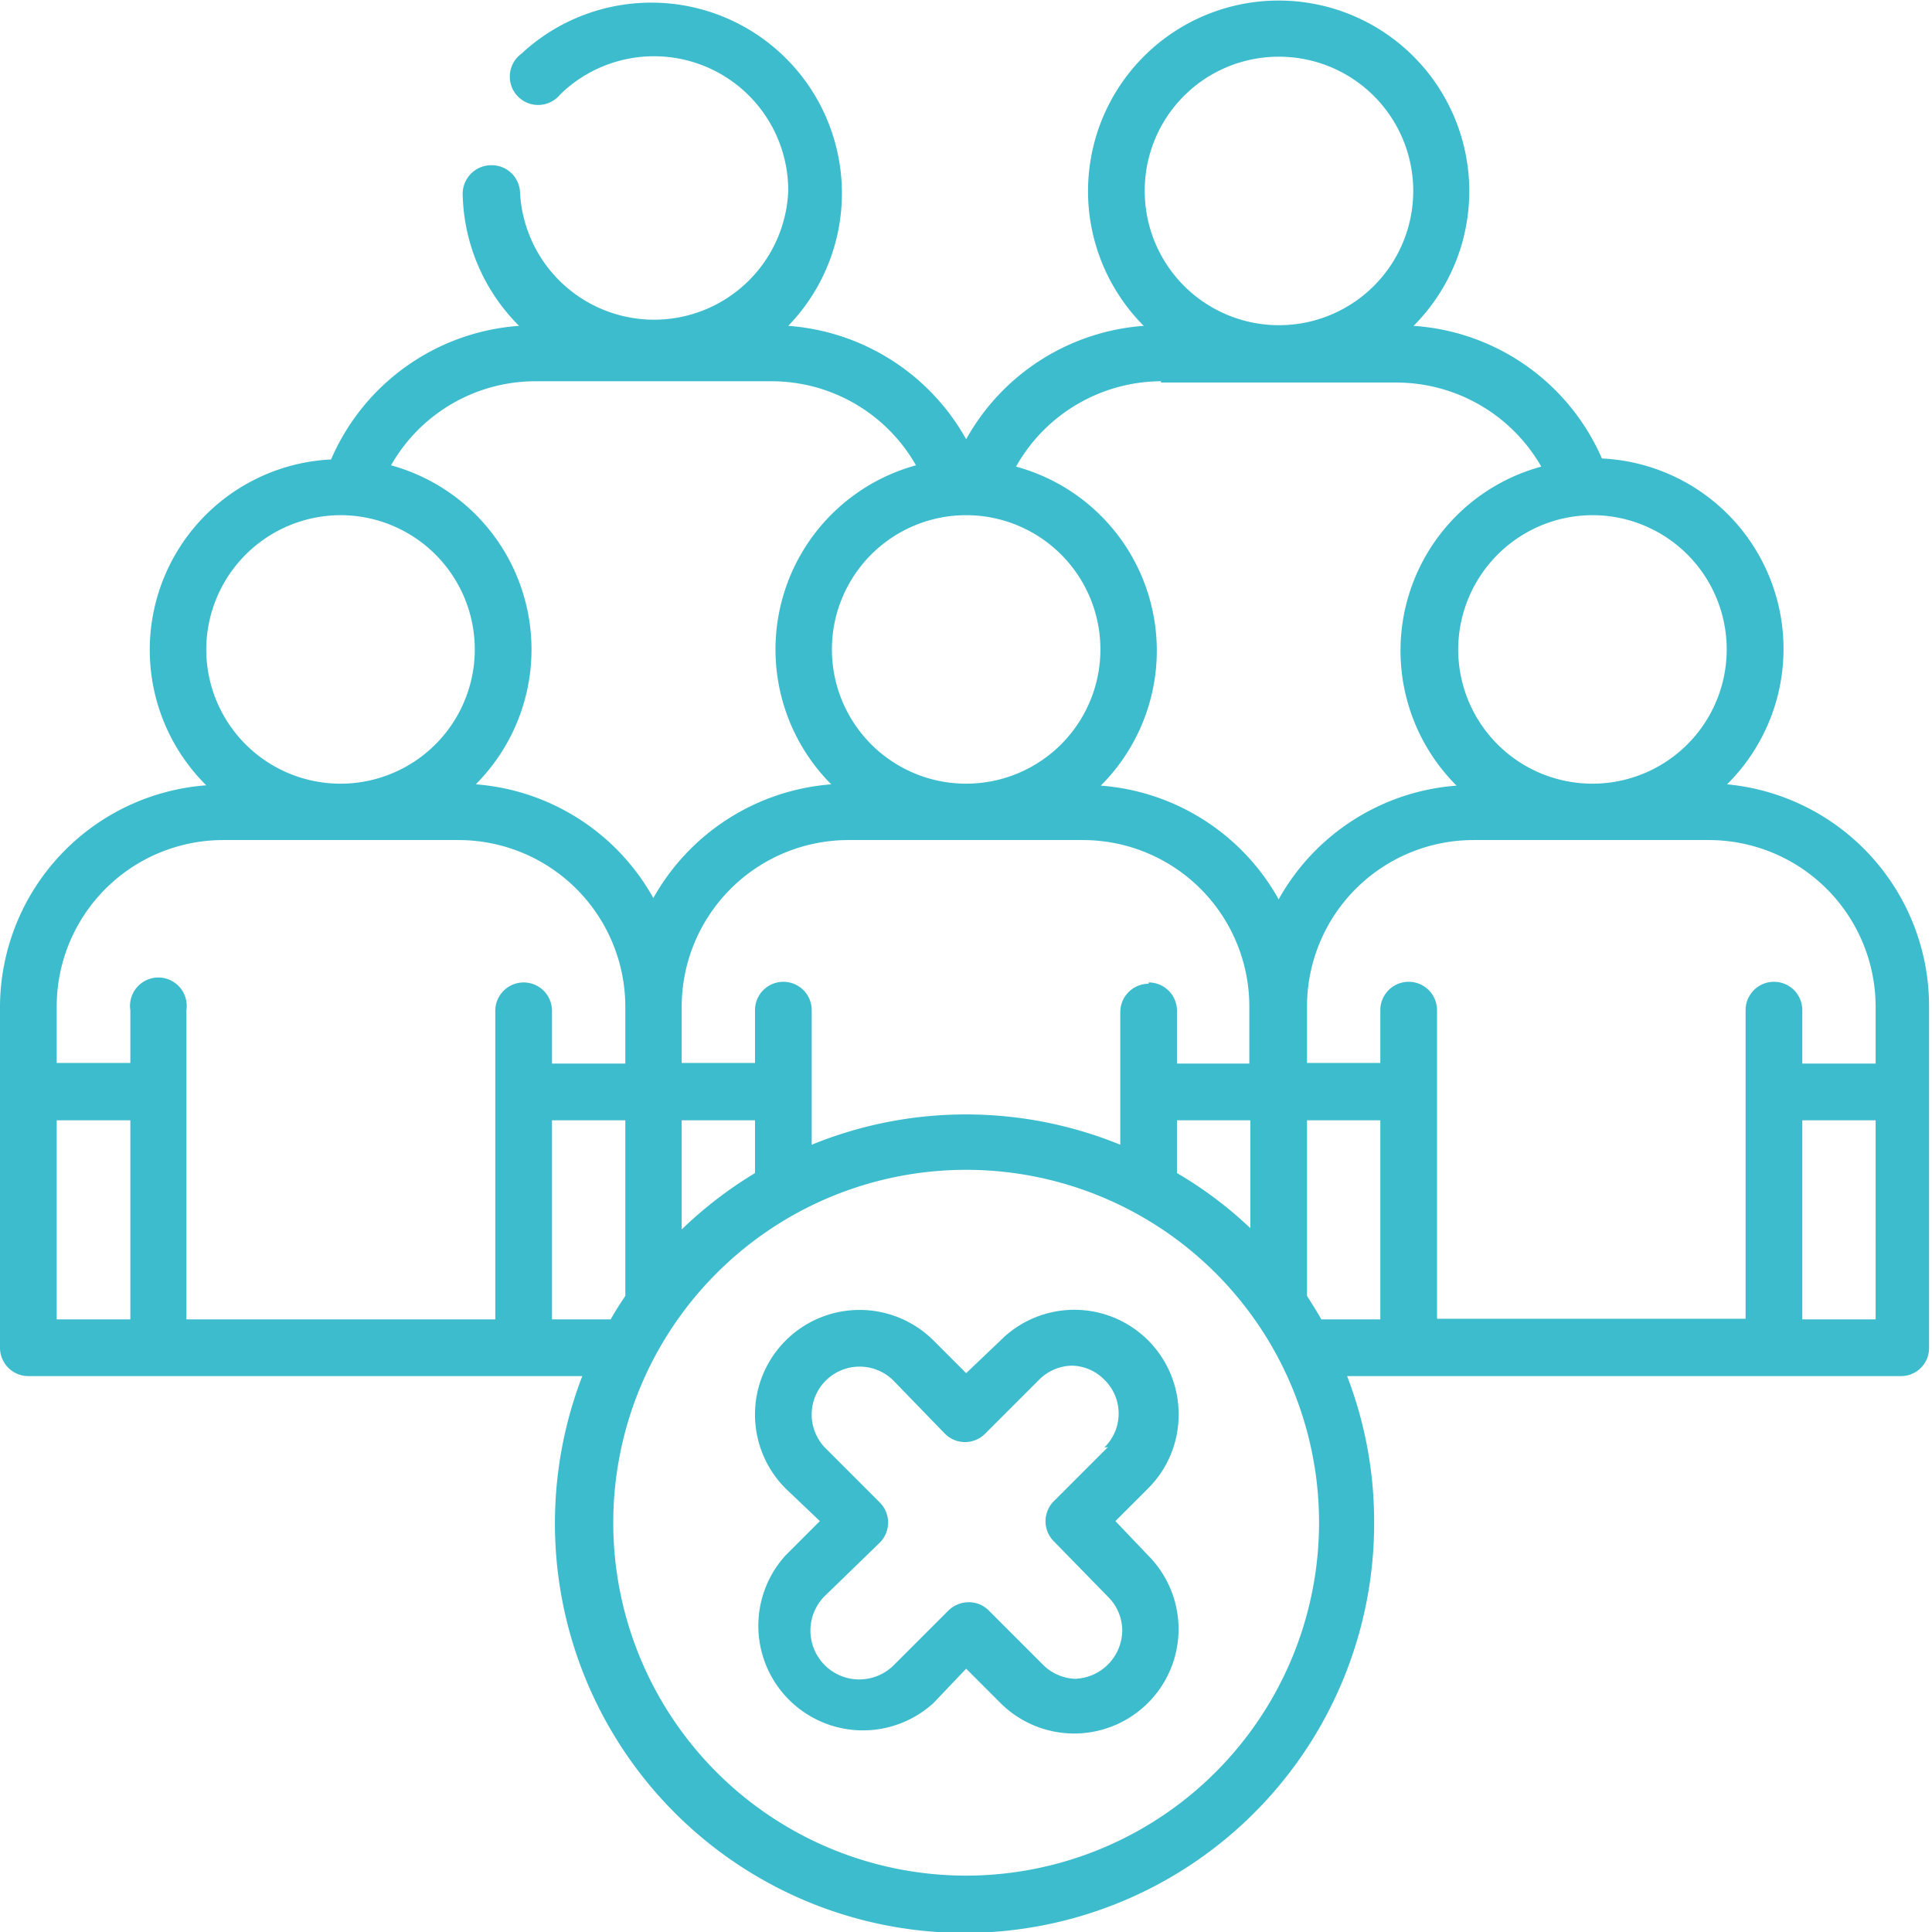 <svg xmlns="http://www.w3.org/2000/svg" viewBox="0 0 59.29 59.29"><defs><style>.cls-1{fill:#3cbccd;}</style></defs><g id="Camada_2" data-name="Camada 2"><g id="Layer_1" data-name="Layer 1"><path class="cls-1" d="M53,24.07a5.85,5.85,0,0,0-3.84-10A6.8,6.8,0,0,0,43.38,10a5.85,5.85,0,1,0-8.28,0,6.8,6.8,0,0,0-5.45,3.48A6.82,6.82,0,0,0,24.19,10,5.85,5.85,0,0,0,16,1.65.87.87,0,1,0,17.19,2.9a4.12,4.12,0,0,1,7,2.95,4.12,4.12,0,0,1-8.23.08.87.87,0,0,0-.88-.86A.88.88,0,0,0,14.2,6a5.87,5.87,0,0,0,1.73,4,6.81,6.81,0,0,0-5.77,4.1,5.85,5.85,0,0,0-3.83,10A6.84,6.84,0,0,0,0,30.89V41.36a.87.87,0,0,0,.87.87h17a12.57,12.57,0,1,0,24.3,4.5,12.41,12.41,0,0,0-.83-4.5h17a.86.86,0,0,0,.86-.87V30.89A6.84,6.84,0,0,0,53,24.07Zm-4.14-8.26a4.12,4.12,0,1,1-4.11,4.12A4.13,4.13,0,0,1,48.83,15.81ZM39.24,1.74a4.12,4.12,0,1,1-4.11,4.11A4.11,4.11,0,0,1,39.24,1.74Zm-3.61,10h7.22a5.13,5.13,0,0,1,4.45,2.58,5.85,5.85,0,0,0-2.6,9.79,6.83,6.83,0,0,0-5.46,3.49,6.83,6.83,0,0,0-5.46-3.49,5.85,5.85,0,0,0-2.6-9.79A5.13,5.13,0,0,1,35.63,11.7Zm-.38,18.45a.87.87,0,0,0-.87.87v4.07a12.52,12.52,0,0,0-9.47,0V31a.87.87,0,1,0-1.74,0v1.62H20.92V30.89A5.12,5.12,0,0,1,26,25.78h7.23a5.11,5.11,0,0,1,5.11,5.11v1.75H36.12V31A.87.87,0,0,0,35.25,30.15ZM23.17,34.38V36a12.59,12.59,0,0,0-2.25,1.73V34.38Zm12.95,0h2.25v3.31A12.24,12.24,0,0,0,36.12,36ZM29.65,15.81a4.12,4.12,0,1,1-4.12,4.12A4.12,4.12,0,0,1,29.65,15.81ZM16.44,11.7h7.23a5.1,5.1,0,0,1,4.44,2.58,5.86,5.86,0,0,0-2.6,9.79,6.86,6.86,0,0,0-5.46,3.49,6.83,6.83,0,0,0-5.45-3.49A5.86,5.86,0,0,0,12,14.28,5.1,5.1,0,0,1,16.44,11.7Zm-6,4.11a4.12,4.12,0,1,1-4.11,4.12A4.13,4.13,0,0,1,10.46,15.81ZM4,40.49H1.74V34.38H4v6.11ZM16.07,30.15a.87.87,0,0,0-.87.87v9.47H5.72V31A.87.87,0,1,0,4,31v1.62H1.74V30.89a5.11,5.11,0,0,1,5.11-5.11h7.22a5.12,5.12,0,0,1,5.12,5.11v1.75H16.94V31A.87.87,0,0,0,16.07,30.15Zm.87,10.34V34.38h2.25v5.39c-.16.24-.31.47-.45.72ZM29.65,57.56A10.83,10.83,0,1,1,40.48,46.73,10.84,10.84,0,0,1,29.65,57.56ZM42.36,40.49H40.55c-.14-.25-.29-.48-.44-.72V34.38h2.25Zm15.2,0H55.31V34.38h2.25Zm0-7.85H55.31V31a.87.87,0,0,0-1.74,0v9.47H44.1V31a.87.87,0,0,0-1.74,0v1.62H40.11V30.89a5.11,5.11,0,0,1,5.11-5.11h7.23a5.12,5.12,0,0,1,5.11,5.11Z"/><path class="cls-1" d="M36.17,43.41a3.2,3.2,0,0,0-5.47-2.27l-1.05,1-1-1a3.21,3.21,0,0,0-4.54,0,3.21,3.21,0,0,0,0,4.54l1.05,1-1.05,1.05a3.21,3.21,0,0,0,4.54,4.53l1-1.05,1.05,1.05a3.2,3.2,0,1,0,4.53-4.53l-1-1.05,1-1a3.18,3.18,0,0,0,.94-2.27Zm-2.17,1-1.66,1.66a.87.87,0,0,0,0,1.23L34,49a1.47,1.47,0,0,1,.44,1A1.5,1.5,0,0,1,33,51.52a1.47,1.47,0,0,1-1-.44l-1.66-1.66a.86.86,0,0,0-.61-.25.9.9,0,0,0-.62.25l-1.66,1.66A1.47,1.47,0,1,1,25.29,49L27,47.34a.87.87,0,0,0,0-1.23l-1.66-1.66a1.47,1.47,0,0,1,2.08-2.08L29,44a.87.87,0,0,0,1.23,0l1.66-1.66a1.46,1.46,0,0,1,1-.43,1.43,1.43,0,0,1,1,.43,1.45,1.45,0,0,1,0,2.08Z"/></g></g></svg>